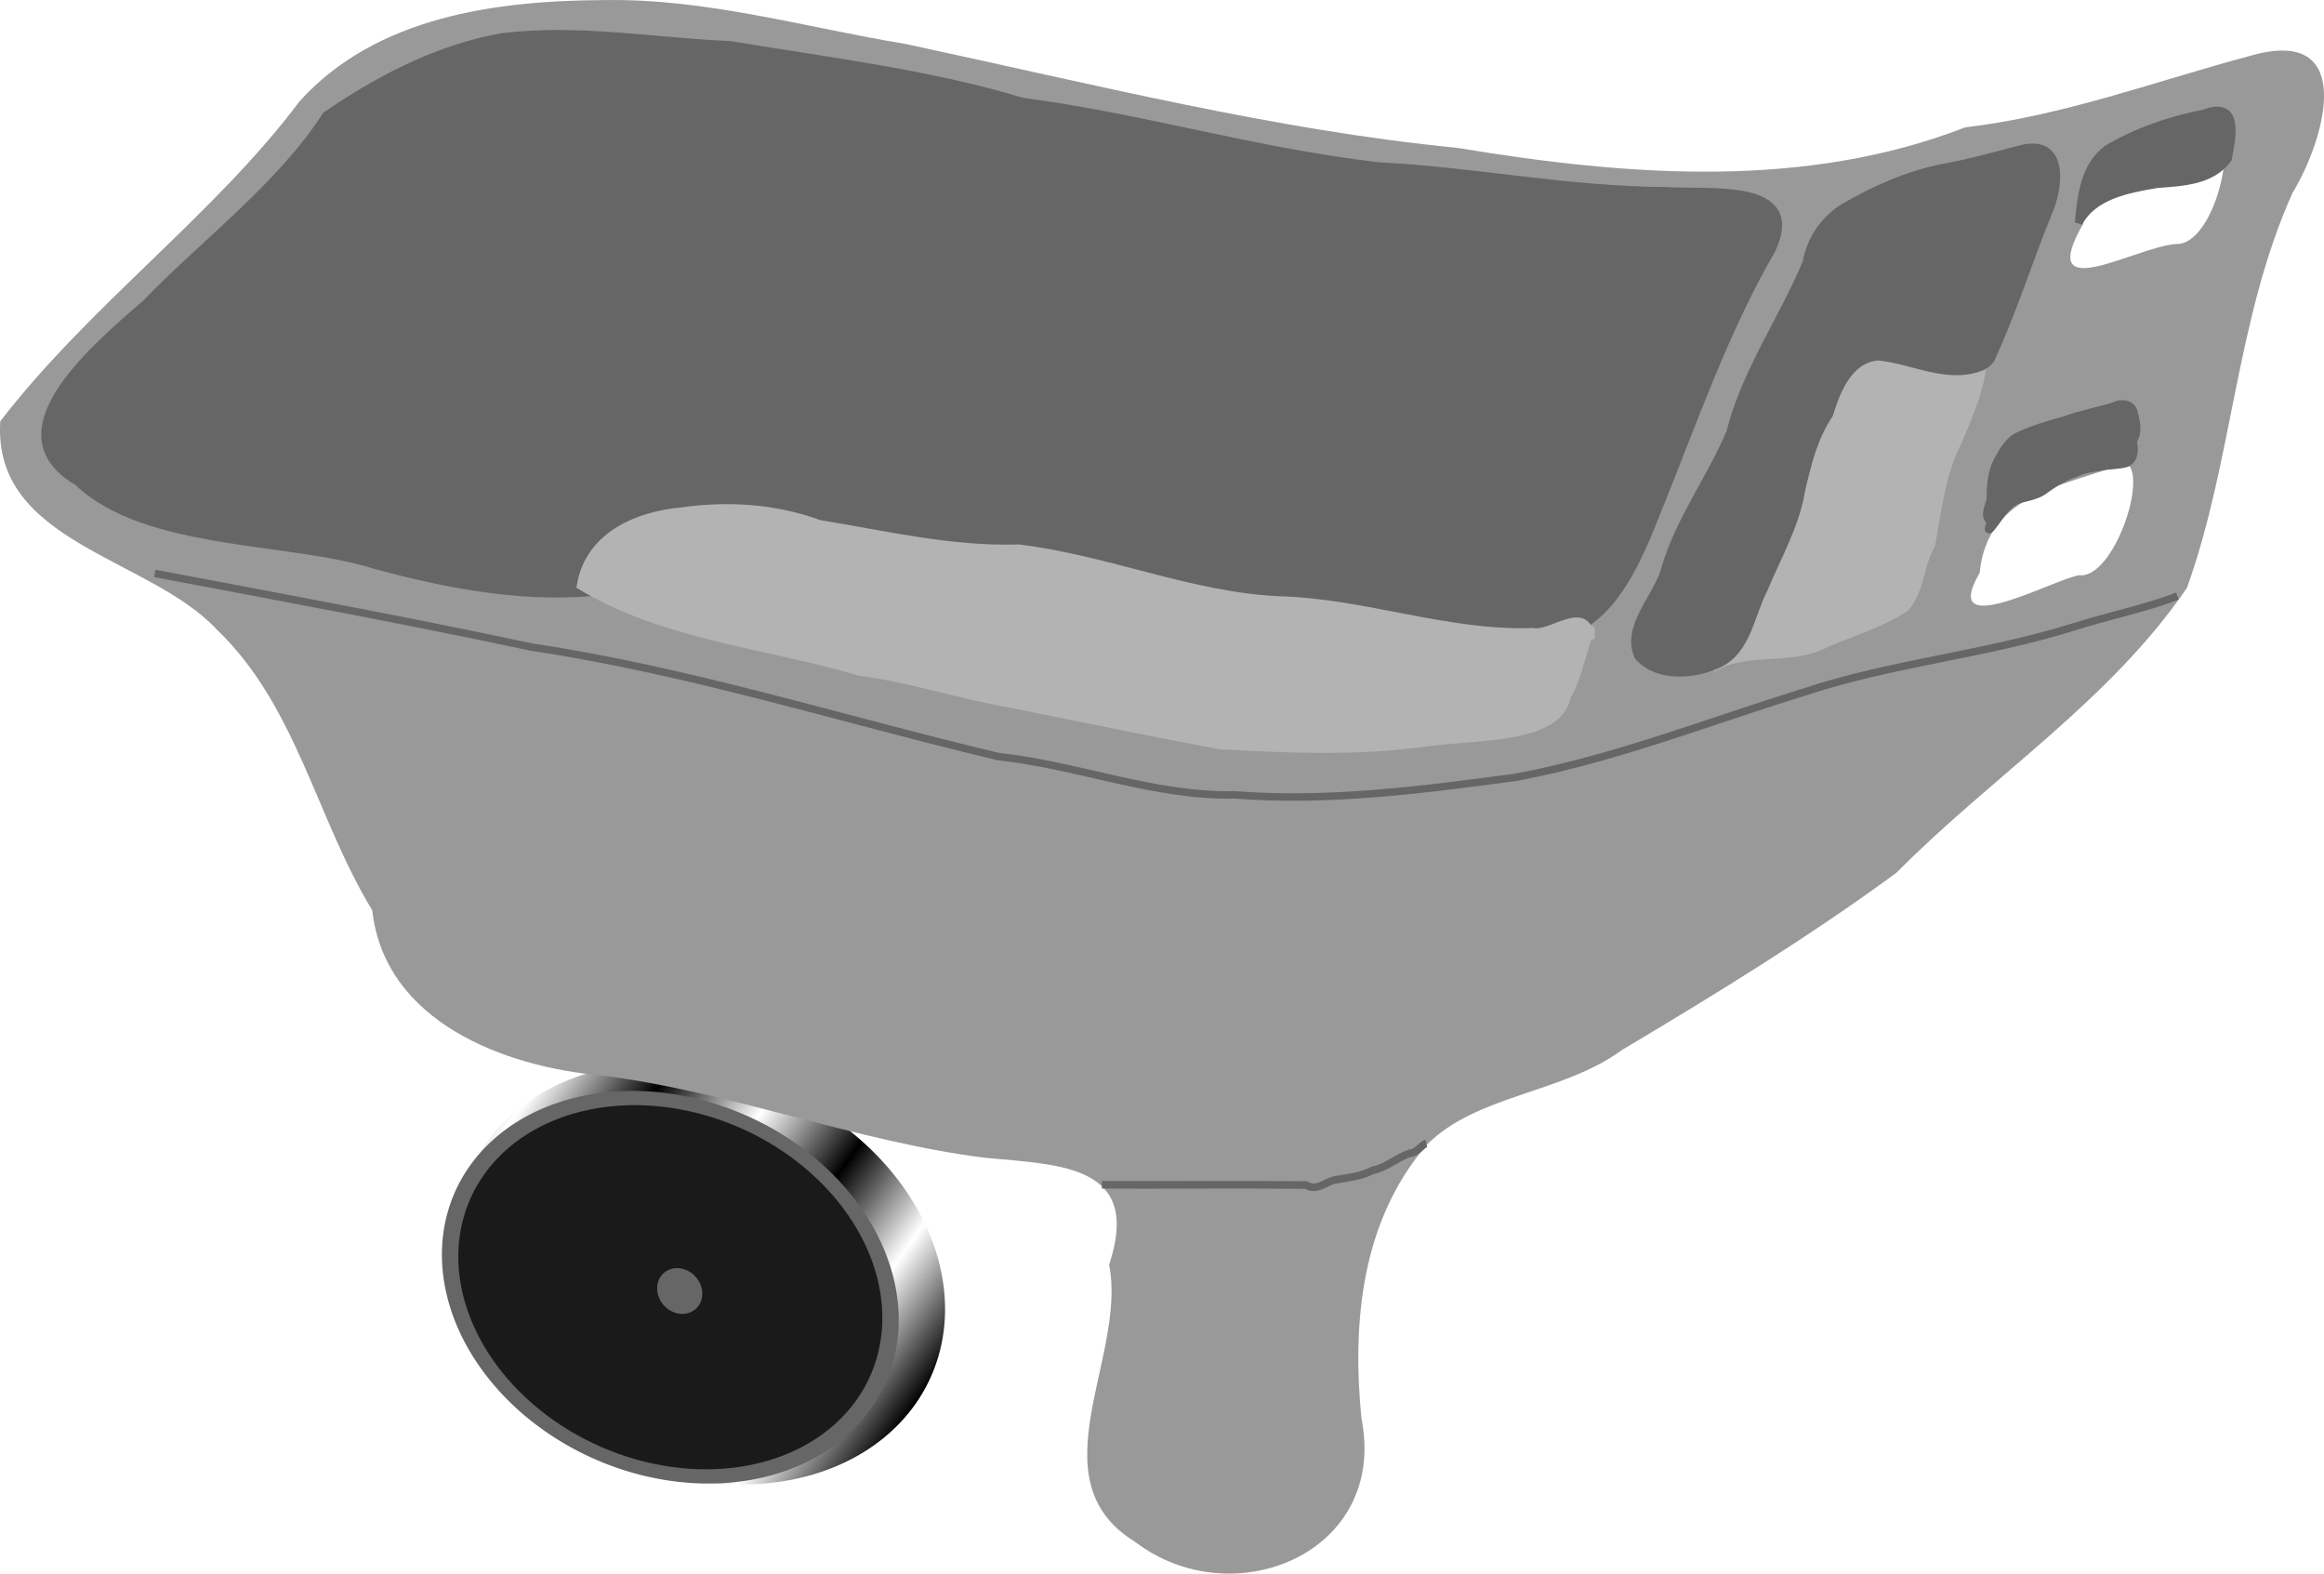 <?xml version="1.0" encoding="UTF-8" standalone="no"?>
<!-- Created with Inkscape (http://www.inkscape.org/) -->
<svg
    xmlns:inkscape="http://www.inkscape.org/namespaces/inkscape"
    xmlns:rdf="http://www.w3.org/1999/02/22-rdf-syntax-ns#"
    xmlns="http://www.w3.org/2000/svg"
    xmlns:cc="http://creativecommons.org/ns#"
    xmlns:dc="http://purl.org/dc/elements/1.1/"
    xmlns:sodipodi="http://sodipodi.sourceforge.net/DTD/sodipodi-0.dtd"
    xmlns:svg="http://www.w3.org/2000/svg"
    xmlns:ns1="http://sozi.baierouge.fr"
    xmlns:xlink="http://www.w3.org/1999/xlink"
    id="svg2"
    sodipodi:docname="garden_cart.svg"
    viewBox="0 0 311.05 210.59"
    version="1.1"
    inkscape:version="0.47 r22583"
  >
  <title
      id="title8873"
    >Garden Cart</title
  >
  <defs
      id="defs4"
    >
    <pattern
        id="Strips4_1"
        height="1"
        width="1.25"
        patternUnits="userSpaceOnUse"
        patternTransform="translate(0) scale(10)"
        inkscape:stockid="Stripes 4:1"
        inkscape:collect="always"
      >
      <rect
          id="rect8052"
          style="fill:black"
          height="2"
          width="1"
          y="-.5"
          x="0"
      />
    </pattern
    >
  </defs
  >
  <sodipodi:namedview
      id="base"
      bordercolor="#666666"
      inkscape:pageshadow="2"
      inkscape:window-y="-4"
      pagecolor="#ffffff"
      inkscape:window-height="753"
      inkscape:window-maximized="1"
      inkscape:zoom="0.9899495"
      inkscape:window-x="-4"
      showgrid="false"
      borderopacity="1.0"
      inkscape:current-layer="layer1"
      inkscape:cx="291.31358"
      inkscape:cy="76.380135"
      inkscape:window-width="1280"
      inkscape:pageopacity="0.0"
      inkscape:document-units="px"
  />
  <g
      id="layer1"
      inkscape:label="Layer 1"
      inkscape:groupmode="layer"
      transform="translate(-108.52 -371.46)"
    >
    <g
        id="g2963"
      >
      <g
          id="g8723"
          transform="translate(2,-2)"
        >
        <path
            id="path6456-1"
            sodipodi:rx="25.357143"
            sodipodi:ry="24.642857"
            style="color:#000000;fill:url(#Strips4_1)"
            sodipodi:type="arc"
            d="m225 549.86a25.357 24.643 0 1 1 -50.714 0 25.357 24.643 0 1 1 50.714 0z"
            transform="matrix(1.128 .695 -.644 .893 329.21 -85.847)"
            sodipodi:cy="549.86218"
            sodipodi:cx="199.64285"
        />
        <path
            id="path6456"
            sodipodi:rx="25.357143"
            sodipodi:ry="24.642857"
            style="color:#000000;stroke:#666666;stroke-width:1.877;fill:#1a1a1a"
            sodipodi:type="arc"
            d="m225 549.86a25.357 24.643 0 1 1 -50.714 0 25.357 24.643 0 1 1 50.714 0z"
            transform="matrix(1.016 .624 -.581 .802 312.87 -19.838)"
            sodipodi:cy="549.86218"
            sodipodi:cx="199.64285"
        />
        <path
            id="path7252"
            sodipodi:rx="3.2142856"
            sodipodi:ry="2.8571429"
            style="color:#000000;fill:#666666"
            sodipodi:type="arc"
            d="m198.57 548.08a3.214 2.857 0 1 1 -6.429 0 3.214 2.857 0 1 1 6.429 0z"
            transform="matrix(.665 .747 -.747 .665 477 35.83)"
            sodipodi:cy="548.07648"
            sodipodi:cx="195.35715"
        />
      </g
      >
      <path
          id="path6451"
          sodipodi:nodetypes="cccccccccccccccccccccccccccc"
          style="fill:#999999"
          d="m189.47 371.47c-14.534 0.064-30.575 2.179-40.86 13.552-11.308 15.116-28.062 27.258-40.052 42.809-1.072 16.319 19.978 18.183 28.988 27.89 10.651 10.175 13.341 25.343 20.799 37.561 1.651 14.915 17.666 20.96 30.719 22.108 17.392 2.182 33.926 8.84 51.386 11.022 10.228 0.937 20.913 1.024 16.521 14.295 2.429 12.366-10.053 28.758 3.457 37.083 13.098 10.008 33.892 1.517 30.31-16.504-1.267-12.844-0.013-26.455 8.772-36.643 6.626-6.683 18.191-6.857 26.103-12.67 12.525-7.462 24.98-15.093 36.728-23.713 12.761-12.907 28.618-23.04 38.889-38.143 6.123-17.011 6.527-35.917 14.103-52.793 4.461-7.357 8.709-22.569-5.677-18.383-12.648 3.375-24.801 7.987-38.13 9.57-21.273 8.262-44.772 6.598-68.003 2.727-24.372-2.369-48.934-8.577-73.722-13.879-13.666-2.258-26.644-6.105-40.331-5.888zm215.59 16.875c3.166 2.059-0.344 15.939-5.251 15.767-5.394 0.325-18.871 8.558-12.53-2.611 1.622-9.788 10.782-9.963 17.781-13.156zm-12.04 45c3.149 1.623-1.626 15.662-6.241 15.094-3.606 0.638-18.762 9.037-13.296-0.311 1.05-10.946 11.759-11.559 19.537-14.783z"
      />
      <path
          id="path8836"
          sodipodi:nodetypes="ccccccccccccccccccc"
          style="stroke:#666666;stroke-width:1px;fill:#666666"
          d="m191.43 449.51c4.824-4.586 12.573-4.653 19.361-5.072 14.285-0.019 28.247 3.657 42.493 4.412 9.726 1.032 19.526 0.539 29.102 2.742 9.786 1.33 19.63 2.44 29.212 4.817 10.961 2.469 15.549-8.402 18.759-16.601 4.792-11.784 8.913-23.884 15.31-34.938 4.366-9.273-8.764-7.452-14.173-7.886-12.947-0.035-25.634-2.667-38.525-3.314-16.596-1.922-31.148-6.448-47.678-8.64-12.189-3.705-25.523-5.337-39.015-7.568-10.219-0.444-20.533-2.337-30.725-1.039-8.505 1.563-16.343 5.615-23.406 10.489-6.065 9.439-16.444 17.184-24.181 25.205-7.909 6.807-20.009 17.467-9.013 23.869 9.008 8.669 28.505 7.527 39.65 11.082 10.056 2.734 20.899 4.793 31.208 3.423l1.622-0.98z"
      />
      <path
          id="path8728"
          sodipodi:nodetypes="ccccccccccccc"
          style="stroke:#b3b3b3;stroke-width:1.112px;fill:#b3b3b3"
          d="m321.37 456.58c0.483-4.023-1.971 7.03-3.098 7.833-0.96 6.007-11.32 5.421-18.984 6.389-9.109 1.309-18.35 0.865-27.477 0.378-9.224-1.711-16.892-3.332-27.738-5.502-8.577-1.557-13.377-3.399-20.452-4.336-12.509-3.699-26.014-4.707-37.349-11.513 1.192-6.986 8.123-9.422 13.392-9.899 6.191-0.891 12.536-0.511 18.5 1.673 8.856 1.445 17.698 3.567 26.677 3.275 11.725 1.391 22.943 6.363 34.768 6.927 11.465 0.28 22.568 4.667 34.072 4.259 2.514 0.48 6.951-3.784 7.689 0.516z"
      />
      <path
          id="path8842"
          sodipodi:nodetypes="cccccccccccccc"
          style="stroke:#b3b3b3;stroke-width:.881px;fill:#b3b3b3"
          d="m337.72 460.99c4.558-2.836 10.713-0.756 15.366-3.409 3.555-1.465 7.372-2.666 10.523-4.739 2.092-2.469 1.915-5.758 3.476-8.441 0.88-4.698 1.324-9.542 3.624-13.917 1.487-3.578 3.09-7.206 3.341-11.054 3.155-4.497 2.879-9.855 6.15-14.297 0.716-2.901-2.063-3.377-4.284-2.466-4.549 2.023-9.511 3.278-14.442 4.38-3.789 1.12-7.521 3.839-7.697 7.629-0.671 3.685-2.058 7.273-4.366 10.407-3.597 6.138-4.989 13.087-8.713 19.174-1.476 3.513-1.007 7.413-2.613 10.905-0.344 1.671-2.934 4.78-0.363 5.827z"
      />
      <path
          id="path8853"
          style="stroke:#666666;stroke-width:1px;fill:#666666"
          d="m375 419.51c2.951-6.377 5.027-13.109 7.689-19.603 1.476-3.334 2.242-9.757-3.368-8.597-3.606 0.907-7.175 1.96-10.852 2.597-4.735 0.962-9.189 2.961-13.334 5.382-2.526 1.643-4.337 4.3-4.839 7.272-3.202 7.675-8.165 14.604-10.216 22.748-2.595 6.186-6.759 11.635-8.673 18.123-0.976 3.928-5.46 7.787-3.632 11.907 2.671 2.94 7.487 2.511 10.796 0.988 3.867-1.88 4.231-6.553 6.027-9.987 1.805-4.387 4.274-8.546 5.03-13.293 0.815-3.498 1.686-7.092 3.73-10.107 0.998-3.228 2.622-7.431 6.533-7.735 4.621 0.399 9.296 3.221 13.942 1.316 0.463-0.234 0.881-0.573 1.167-1.01z"
      />
      <path
          id="path8921"
          style="stroke:#666666;stroke-width:.988px;fill:#666666"
          d="m375.43 441.21c-0.689 0.004-1.181 1.918-0.293 0.781 1.143-1.4 2.057-3.29 3.963-3.76 1.138-0.291 2.342-0.516 3.267-1.298 1.234-0.868 2.532-1.665 3.974-2.134 1.068-0.523 2.245-0.651 3.396-0.847 1.126-0.236 2.312-0.152 3.413-0.482 1.115-0.504 1.139-1.946 0.86-2.969 0.855-1.212 0.41-2.762 0.071-4.069-0.399-1.041-1.768-1.131-2.631-0.649-2.191 0.682-4.463 1.085-6.619 1.884-2.186 0.601-4.376 1.239-6.42 2.234-1.225 0.726-1.948 2.043-2.591 3.269-0.809 1.572-0.893 3.358-0.926 5.087-0.144 0.948-0.993 2.251 0.022 2.991 0.167 0.062 0.354 0.027 0.514-0.038z"
      />
      <path
          id="path8930"
          sodipodi:nodetypes="ccccccc"
          style="stroke:#666666;stroke-width:1.049px;fill:#666666"
          d="m406.7 392.72c0.458-2.486 1.816-7.979-3.2-6.068-4.587 0.891-9.063 2.443-12.97 4.773-3.064 2.336-3.459 6.335-3.788 9.857 1.895-3.64 6.527-4.532 10.479-5.187 3.529-0.27 7.307-0.412 9.479-3.375z"
      />
      <path
          id="path2896"
          style="stroke:#666666;stroke-width:1px;fill:none"
          d="m129.23 448.2c16.839 3.184 33.658 6.284 50.406 9.853 21.234 3.175 41.706 9.722 62.553 14.67 10.7 1.142 20.744 5.342 31.638 5.113 12.53 0.972 25.133-0.688 37.565-2.352 13.201-2.461 25.662-7.408 38.412-11.346 11.941-3.979 24.227-5.022 36.17-8.751 4.654-1.491 9.806-2.531 13.977-4.157"
      />
      <path
          id="path2928"
          sodipodi:nodetypes="cccccc"
          style="stroke:#666666;stroke-width:1.016px;fill:none"
          d="m256.01 530.02c8.411 0.027 18.914-0.05 27.324 0.027 1.39 0.829 2.483-0.304 3.671-0.647 1.781-0.343 3.607-0.453 5.218-1.312 1.857-0.369 3.214-1.679 4.955-2.282 1.026-0.051 1.661-1.211 2.252-1.328"
      />
    </g
    >
  </g
  >
</svg
>
